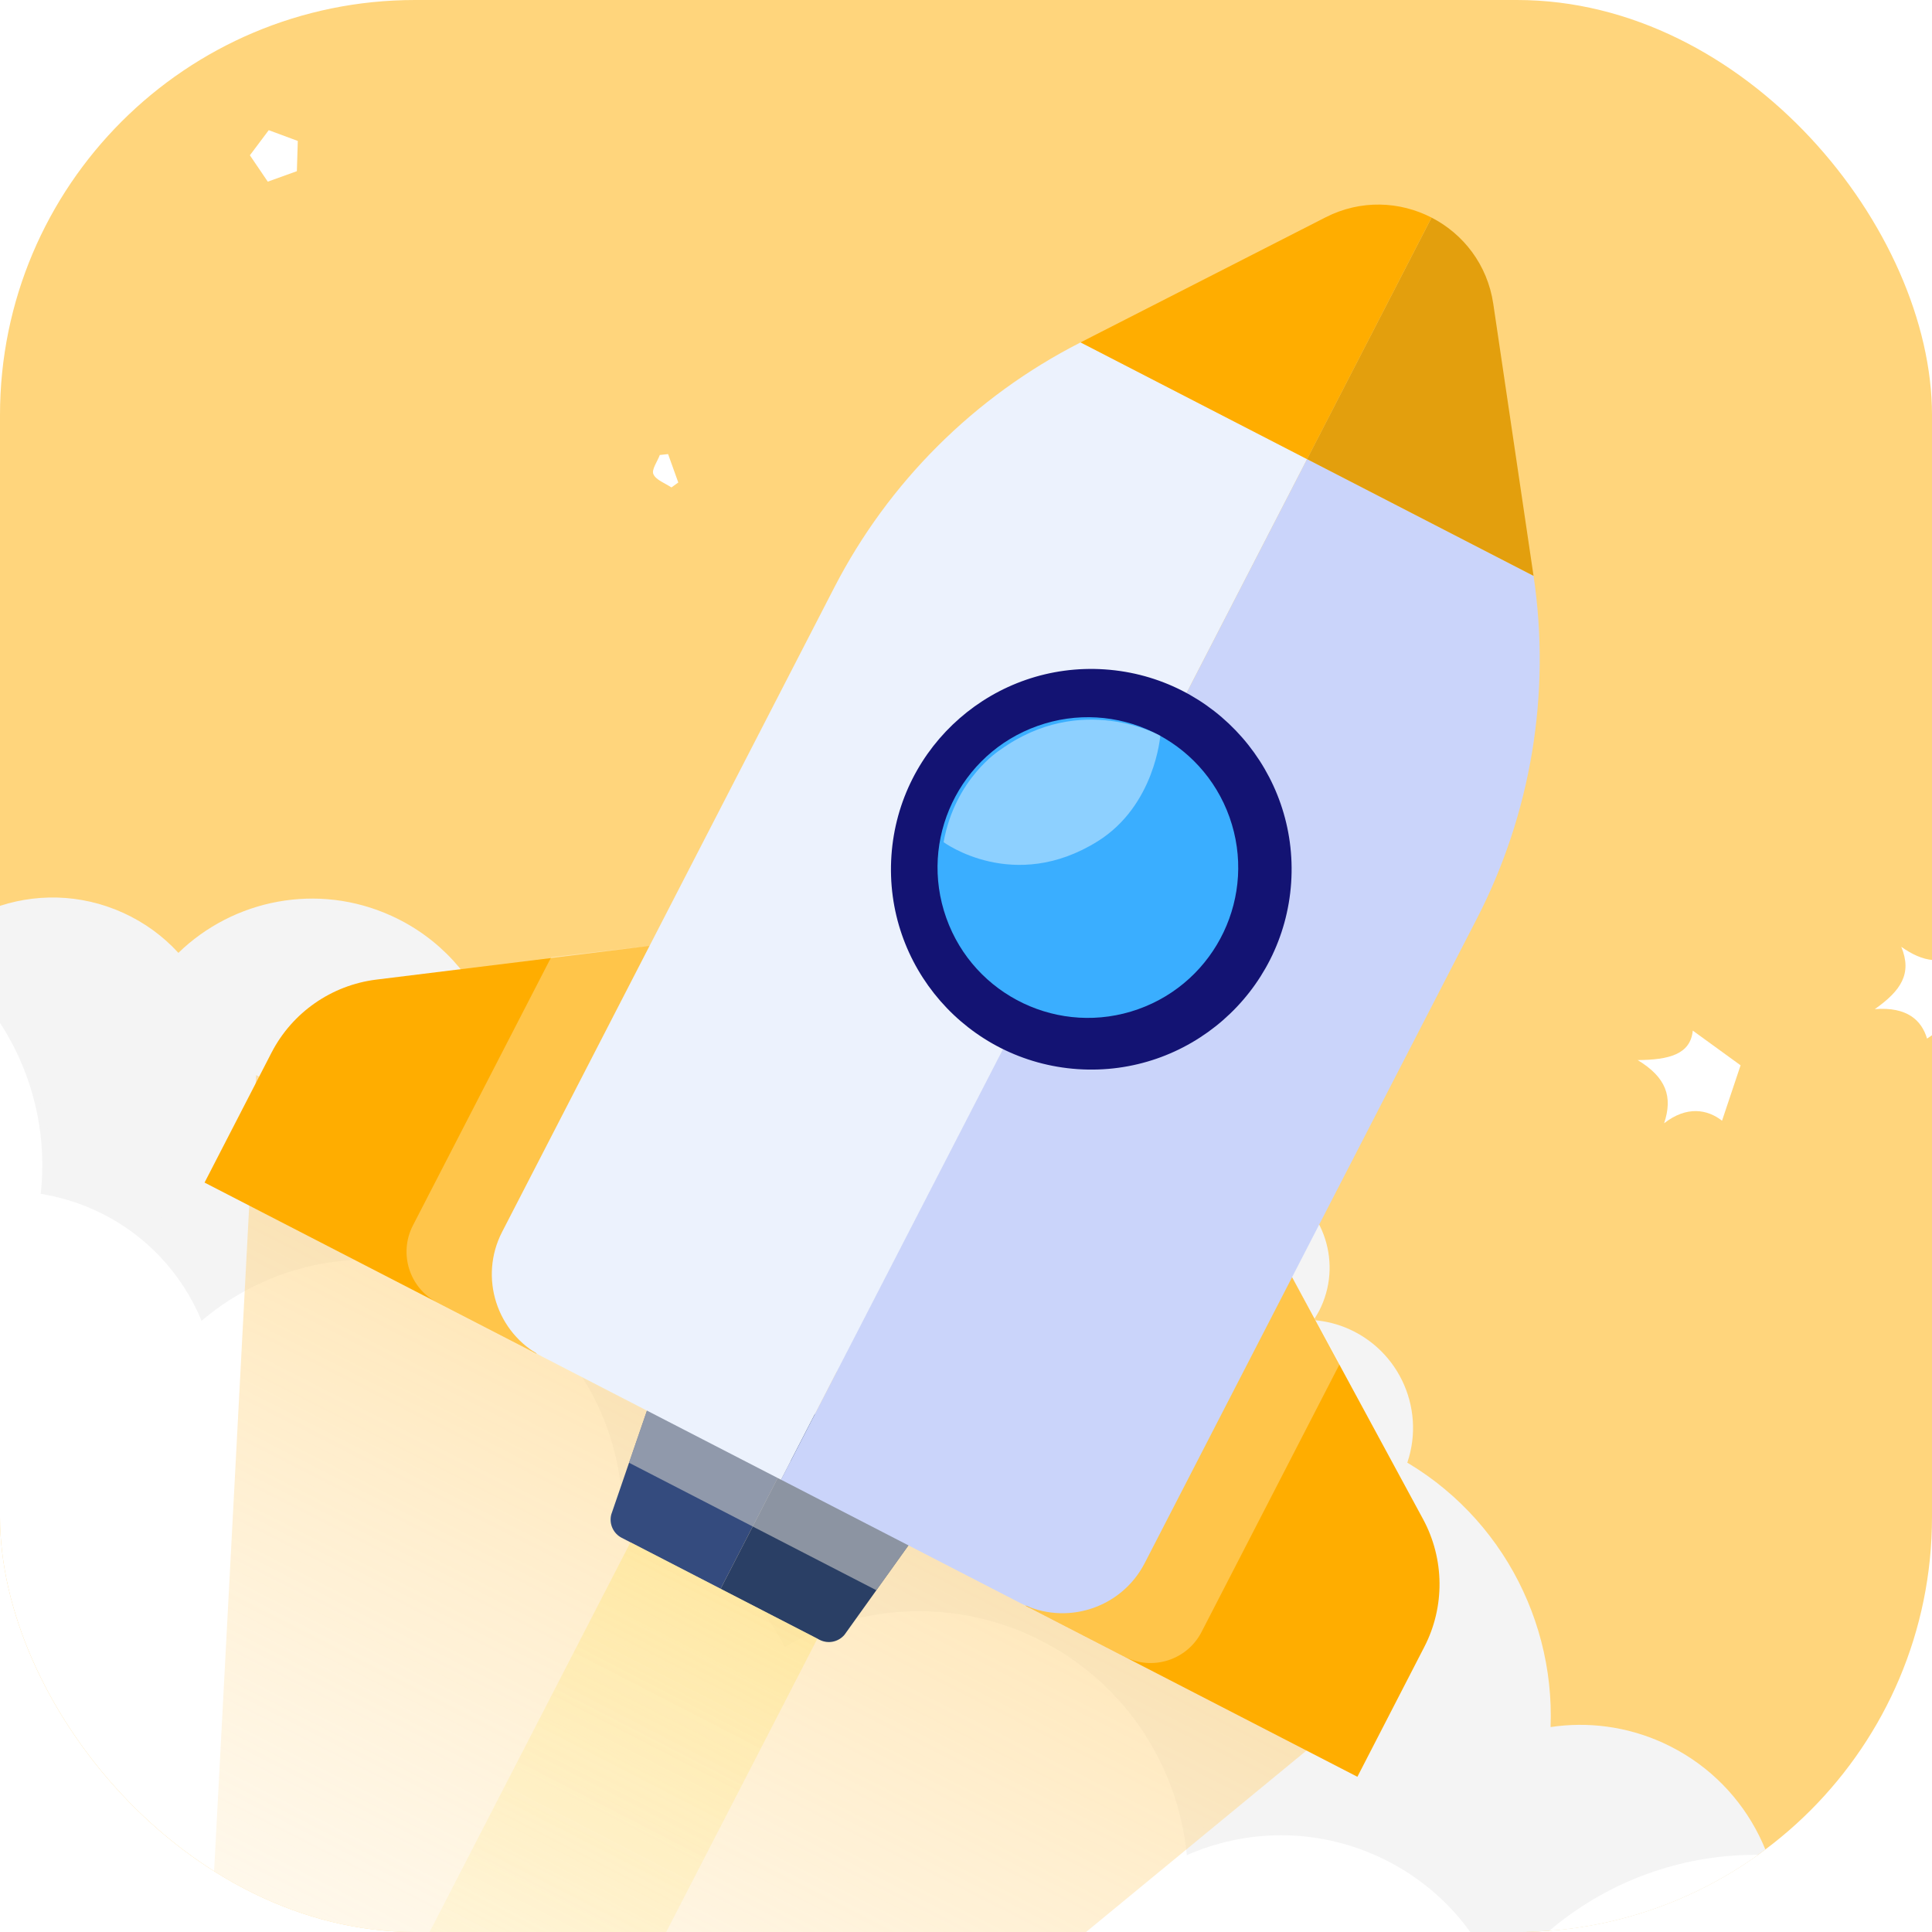 <?xml version="1.0" encoding="UTF-8"?> <svg xmlns="http://www.w3.org/2000/svg" width="50" height="50" viewBox="0 0 50 50" fill="none"><g clip-path="url(#clip0_16_5156)"><rect width="50" height="50" rx="10.742" fill="#FFD57C"></rect><g clip-path="url(#clip1_16_5156)"><path d="M35.945 22.426C36.502 21.925 36.463 21.356 36.273 20.902C36.842 20.809 37.366 20.723 37.927 20.632C37.805 21.155 38.047 21.662 38.726 21.994C37.974 22.088 37.61 22.5 37.49 23.222C37.161 22.578 36.703 22.284 35.945 22.426Z" fill="white"></path><path d="M43.809 26.672C44.279 27.014 44.694 27.315 45.046 27.57C44.912 27.971 44.743 28.475 44.566 29.004C44.188 28.709 43.655 28.613 43.067 29.07C43.298 28.381 43.119 27.881 42.383 27.435C43.195 27.429 43.749 27.286 43.809 26.672Z" fill="white"></path><path d="M29.766 46.057C29.101 46.084 28.621 46.293 28.421 47.012C28.236 46.286 27.801 45.99 27.099 45.967C27.675 45.57 27.918 45.098 27.691 44.408C28.251 44.771 28.769 45.013 29.354 44.441C29.17 45.094 29.139 45.63 29.766 46.057Z" fill="white"></path><path d="M51.183 25.991C50.724 26.302 50.315 26.579 49.872 26.879C49.733 26.413 49.365 26.05 48.52 26.116C49.195 25.64 49.492 25.198 49.205 24.504C49.76 24.894 50.275 25.001 50.866 24.577C50.637 25.22 50.742 25.724 51.183 25.991Z" fill="white"></path><path d="M14.279 48.889C14.588 48.684 14.97 48.431 15.329 48.193C15.611 48.408 15.987 48.697 16.314 48.946C16.187 49.312 16.031 49.765 15.896 50.154C15.522 50.138 15.046 50.117 14.628 50.099C14.524 49.74 14.393 49.287 14.279 48.889Z" fill="white"></path><path d="M6.4 29.246C5.934 29.336 5.496 29.421 5.073 29.504C4.897 29.226 4.653 28.838 4.443 28.506C4.685 28.217 4.972 27.874 5.236 27.557C5.542 27.694 5.954 27.878 6.413 28.084C6.228 28.406 5.99 28.876 6.4 29.246Z" fill="white"></path><path d="M31.829 27.607C32.173 27.521 32.548 27.427 32.919 27.334C33.086 27.595 33.313 27.948 33.506 28.249C33.286 28.525 33.024 28.856 32.809 29.125C32.495 28.998 32.116 28.846 31.792 28.715C31.803 28.37 31.817 27.965 31.829 27.607Z" fill="white"></path><path d="M16.192 45.942C16.357 45.693 16.538 45.417 16.698 45.176C16.953 45.257 17.266 45.357 17.555 45.45C17.571 45.736 17.591 46.069 17.606 46.333C17.326 46.434 17.018 46.545 16.738 46.645C16.572 46.43 16.365 46.165 16.192 45.942Z" fill="white"></path><path d="M2.558 35.011C2.353 35.182 2.113 35.383 1.894 35.566C1.66 35.418 1.393 35.249 1.136 35.087C1.206 34.84 1.294 34.526 1.38 34.218C1.619 34.212 1.938 34.204 2.265 34.195C2.347 34.423 2.451 34.713 2.558 35.011Z" fill="white"></path><path d="M7.707 3.648C7.699 3.91 7.691 4.191 7.683 4.43C7.443 4.516 7.18 4.611 6.93 4.701C6.779 4.479 6.614 4.236 6.467 4.019C6.616 3.82 6.794 3.584 6.955 3.369C7.176 3.451 7.459 3.556 7.707 3.648Z" fill="white"></path><path d="M49.899 45.255C49.756 45.438 49.597 45.644 49.426 45.864C49.205 45.786 48.923 45.688 48.678 45.602C48.695 45.363 48.715 45.079 48.734 44.813C48.963 44.747 49.23 44.67 49.468 44.602C49.607 44.812 49.761 45.045 49.899 45.255Z" fill="white"></path><path d="M17.376 12.615C17.213 12.504 16.979 12.426 16.91 12.272C16.857 12.155 17.013 11.944 17.076 11.775C17.147 11.767 17.218 11.759 17.29 11.752C17.378 11.997 17.466 12.242 17.554 12.487C17.496 12.53 17.436 12.572 17.376 12.615Z" fill="white"></path></g><path d="M-13.492 31.976C-13.48 31.948 -13.471 31.919 -13.459 31.891C-12.673 30.163 -10.635 29.399 -8.907 30.184C-8.841 30.214 -8.777 30.247 -8.714 30.28C-8.772 29.659 -8.674 29.015 -8.398 28.406C-7.55 26.542 -5.351 25.717 -3.486 26.565C-3.308 26.646 -3.139 26.74 -2.98 26.844C-2.916 26.497 -2.809 26.151 -2.656 25.815C-1.647 23.596 0.969 22.615 3.188 23.624C3.747 23.878 4.227 24.234 4.617 24.66C6.039 23.279 8.215 22.831 10.129 23.701C12.621 24.834 13.723 27.77 12.596 30.263C13.56 29.807 14.711 29.762 15.759 30.238C17.648 31.097 18.483 33.325 17.624 35.214C17.471 35.551 17.273 35.854 17.043 36.12C18.064 35.352 19.463 35.152 20.709 35.718C22.524 36.544 23.326 38.684 22.501 40.499C22.361 40.806 22.183 41.083 21.977 41.329C22.971 41.844 23.517 42.905 23.412 43.973C24.484 43.26 25.888 43.099 27.145 43.671C27.752 43.947 28.253 44.36 28.628 44.858C29.432 43.178 31.437 42.443 33.14 43.218C34.343 43.765 35.077 44.919 35.146 46.153C35.89 45.973 36.696 46.03 37.447 46.371C39.229 47.181 40.017 49.283 39.207 51.066C39.155 51.18 39.098 51.29 39.036 51.395C39.655 52.166 39.829 53.247 39.392 54.209C39.135 54.775 38.705 55.207 38.194 55.476L-13.492 31.976L-13.492 31.976Z" fill="#F4F4F4"></path><path d="M37.406 45.658C37.971 45.296 38.443 44.774 38.741 44.117C39.568 42.3 38.764 40.156 36.946 39.329C36.53 39.14 36.097 39.04 35.666 39.014C35.934 38.768 36.158 38.465 36.318 38.113C36.958 36.705 36.336 35.044 34.927 34.403C34.624 34.265 34.309 34.189 33.995 34.164C34.068 34.055 34.135 33.941 34.191 33.818C34.749 32.59 34.206 31.141 32.978 30.583C32.729 30.47 32.471 30.404 32.213 30.378C32.368 30.184 32.504 29.972 32.611 29.736C33.304 28.213 32.63 26.417 31.107 25.724C29.584 25.032 27.788 25.705 27.095 27.228C27.094 27.231 27.093 27.234 27.092 27.236C26.893 27.072 26.671 26.928 26.424 26.816C24.917 26.131 23.14 26.797 22.455 28.303C22.296 28.653 22.213 29.017 22.193 29.379C21.087 29.605 20.1 30.335 19.597 31.441C19.515 31.622 19.453 31.807 19.402 31.993C18.962 31.386 18.363 30.88 17.631 30.547C15.376 29.522 12.716 30.519 11.691 32.775C11.536 33.115 11.428 33.465 11.363 33.817L37.406 45.658Z" fill="#F4F4F4"></path><path d="M67.85 63.982C68.025 63.76 68.179 63.517 68.302 63.248C68.83 62.086 68.681 60.791 68.028 59.799C68.308 59.484 68.546 59.122 68.73 58.718C69.713 56.557 68.757 54.007 66.595 53.024C65.754 52.642 64.856 52.554 64.013 52.715C63.702 52.036 63.158 51.462 62.425 51.129C60.947 50.456 59.229 51 58.385 52.336C57.999 52.335 57.62 52.42 57.275 52.582C56.895 51.784 56.245 51.11 55.377 50.715C53.789 49.993 51.969 50.429 50.868 51.669C50.817 51.641 50.767 51.613 50.714 51.589C50.333 51.416 49.934 51.34 49.541 51.345C49.279 50.926 48.896 50.576 48.413 50.357C47.616 49.994 46.734 50.069 46.03 50.476C46.311 48.281 45.154 46.067 43.035 45.103C42.09 44.674 41.084 44.553 40.129 44.696C40.245 41.694 38.571 38.78 35.667 37.459C31.973 35.78 27.642 37.294 25.773 40.837C23.991 40.788 22.251 41.445 20.941 42.654L67.85 63.982Z" fill="#F4F4F4"></path><path d="M29.125 50.455C29.3 50.233 29.454 49.989 29.576 49.72C30.104 48.559 29.956 47.264 29.302 46.271C29.583 45.956 29.821 45.595 30.004 45.191C30.987 43.029 30.031 40.48 27.869 39.497C27.029 39.115 26.131 39.027 25.288 39.188C24.977 38.509 24.433 37.934 23.7 37.601C22.222 36.929 20.503 37.473 19.66 38.809C19.274 38.808 18.894 38.893 18.549 39.055C18.17 38.257 17.519 37.582 16.651 37.188C15.063 36.466 13.244 36.902 12.143 38.141C12.092 38.114 12.042 38.086 11.989 38.062C11.608 37.888 11.209 37.812 10.816 37.817C10.554 37.398 10.171 37.049 9.688 36.829C8.891 36.467 8.008 36.541 7.304 36.949C7.586 34.754 6.429 32.54 4.309 31.576C3.364 31.147 2.359 31.026 1.404 31.169C1.52 28.167 -0.155 25.252 -3.059 23.932C-6.752 22.253 -11.084 23.767 -12.952 27.31C-14.735 27.261 -16.474 27.917 -17.785 29.127L29.125 50.455Z" fill="#F4F4F4"></path><path d="M67.484 68.479C67.121 66.11 65.608 63.965 63.264 62.898C61.656 62.168 59.924 62.065 58.341 62.486C58.87 59.895 57.568 57.191 55.058 56.05C54.586 55.835 54.1 55.69 53.612 55.608C53.396 52.715 51.651 50.026 48.823 48.741C45.214 47.1 41.038 48.29 38.794 51.376C38.245 49.947 37.157 48.724 35.653 48.04C34.022 47.298 32.235 47.342 30.715 48.011C30.483 45.61 29.014 43.395 26.66 42.324C24.539 41.36 22.189 41.548 20.309 42.623C19.653 41.349 18.581 40.278 17.175 39.639C16.825 39.48 16.468 39.356 16.108 39.261C16.129 36.732 14.69 34.306 12.239 33.192C9.829 32.096 7.106 32.571 5.217 34.182C4.709 32.955 3.753 31.91 2.449 31.317C1.994 31.11 1.525 30.973 1.054 30.897C1.369 28.083 -0.129 25.264 -2.846 24.028C-5.565 22.792 -8.675 23.518 -10.589 25.606C-11.089 24.896 -11.778 24.306 -12.626 23.92C-14.997 22.842 -17.763 23.746 -19.065 25.934C-19.569 25.405 -20.179 24.96 -20.884 24.639C-23.007 23.674 -25.404 24.081 -27.079 25.485L67.484 68.479Z" fill="white"></path><rect x="-12.254" y="28.769" width="73.298" height="71.148" transform="rotate(24.45 -12.254 28.769)" fill="white"></rect><g filter="url(#filter0_d_16_5156)"><path opacity="0.63" d="M36.535 42.671L6.628 27.433L4.429 69.103L36.535 42.671Z" fill="url(#paint0_linear_16_5156)"></path><path d="M17.886 23.956L9.74 24.961C8.578 25.105 7.562 25.813 7.026 26.853L5.294 30.214L13.883 34.641L17.886 23.956Z" fill="#FFAD00"></path><path d="M17.914 34.568C17.612 34.412 17.244 34.577 17.159 34.906L15.819 38.805C15.758 39.044 15.87 39.294 16.089 39.407L18.649 40.727L21.003 36.16L17.914 34.568Z" fill="#344B7E"></path><path d="M21.856 41.916L24.255 38.563C24.473 38.303 24.394 37.907 24.092 37.752L21.003 36.16L18.649 40.727L21.209 42.046C21.429 42.16 21.697 42.105 21.856 41.916Z" fill="#2A3F65"></path><path opacity="0.63" d="M16.923 35.593L16.28 37.465L22.68 40.764L23.832 39.153L16.923 35.593Z" fill="#C7C7C7"></path><path opacity="0.29" d="M14.266 24.379L10.686 31.324C10.311 32.053 10.597 32.948 11.325 33.323L13.79 34.593L19.355 23.795L14.266 24.379Z" fill="white"></path><path d="M32.92 31.705L36.828 38.923C37.385 39.953 37.398 41.191 36.861 42.231L35.129 45.592L26.54 41.165L32.92 31.705Z" fill="#FFAD00"></path><path opacity="0.29" d="M34.676 34.899L31.096 41.844C30.721 42.572 29.826 42.859 29.098 42.483L26.634 41.213L32.199 30.415L34.676 34.899Z" fill="white"></path><path opacity="0.63" d="M16.316 39.524L21.154 42.018L8.171 67.208L3.332 64.714L16.316 39.524Z" fill="url(#paint1_linear_16_5156)"></path><path d="M27.966 8.47L27.953 8.477C25.221 9.871 22.995 12.088 21.59 14.815L12.995 31.49C12.389 32.665 12.851 34.109 14.026 34.715L20.213 37.904L33.827 11.491L27.966 8.47Z" fill="#ECF2FD"></path><path d="M20.214 37.904L26.401 41.093C27.576 41.698 29.02 41.237 29.625 40.062L38.22 23.386C39.625 20.66 40.139 17.561 39.69 14.527L39.688 14.512L33.827 11.491L20.214 37.904Z" fill="#CAD4FA"></path><path d="M37.048 5.24C36.229 4.818 35.219 4.767 34.303 5.235L27.965 8.47L33.827 11.491L37.048 5.24Z" fill="#FFAD00"></path><path d="M37.049 5.24L33.827 11.491L39.688 14.512L38.646 7.473C38.495 6.455 37.868 5.662 37.049 5.24Z" fill="#E39F0D"></path><path d="M27.891 27.278C30.748 27.471 33.221 25.313 33.415 22.456C33.608 19.6 31.45 17.127 28.593 16.933C25.737 16.739 23.264 18.898 23.07 21.754C22.876 24.611 25.035 27.084 27.891 27.278Z" fill="#131373"></path><path d="M29.456 25.727C31.481 25.007 32.539 22.783 31.82 20.759C31.1 18.734 28.876 17.676 26.852 18.396C24.827 19.115 23.769 21.339 24.489 23.363C25.208 25.388 27.432 26.446 29.456 25.727Z" fill="#3AAEFF"></path><path opacity="0.42" d="M24.42 21.404C24.42 21.404 26.232 22.744 28.412 21.379C29.892 20.452 30.028 18.65 30.028 18.65C30.028 18.65 27.989 17.5 25.882 19.018C25.882 19.018 24.719 19.749 24.42 21.404Z" fill="white"></path></g></g><defs><filter id="filter0_d_16_5156" x="1.086" y="3.048" width="41.008" height="68.692" filterUnits="userSpaceOnUse" color-interpolation-filters="sRGB"><feFlood flood-opacity="0" result="BackgroundImageFix"></feFlood><feColorMatrix in="SourceAlpha" type="matrix" values="0 0 0 0 0 0 0 0 0 0 0 0 0 0 0 0 0 0 127 0" result="hardAlpha"></feColorMatrix><feOffset dy="0.391"></feOffset><feGaussianBlur stdDeviation="1.123"></feGaussianBlur><feComposite in2="hardAlpha" operator="out"></feComposite><feColorMatrix type="matrix" values="0 0 0 0 0 0 0 0 0 0 0 0 0 0 0 0 0 0 0.1 0"></feColorMatrix><feBlend mode="normal" in2="BackgroundImageFix" result="effect1_dropShadow_16_5156"></feBlend><feBlend mode="normal" in="SourceGraphic" in2="effect1_dropShadow_16_5156" result="shape"></feBlend></filter><linearGradient id="paint0_linear_16_5156" x1="21.581" y1="35.052" x2="4.272" y2="69.023" gradientUnits="userSpaceOnUse"><stop stop-color="#FFD481"></stop><stop offset="1" stop-color="white" stop-opacity="0"></stop></linearGradient><linearGradient id="paint1_linear_16_5156" x1="18.735" y1="40.771" x2="5.751" y2="65.961" gradientUnits="userSpaceOnUse"><stop stop-color="#FFE68F"></stop><stop offset="1" stop-color="white" stop-opacity="0"></stop></linearGradient><clipPath id="clip0_16_5156"><rect width="50" height="50" rx="10.742" fill="white"></rect></clipPath><clipPath id="clip1_16_5156"><rect width="212.125" height="212.125" fill="white" transform="translate(-13.722 -152.454) rotate(24.45)"></rect></clipPath></defs></svg> 